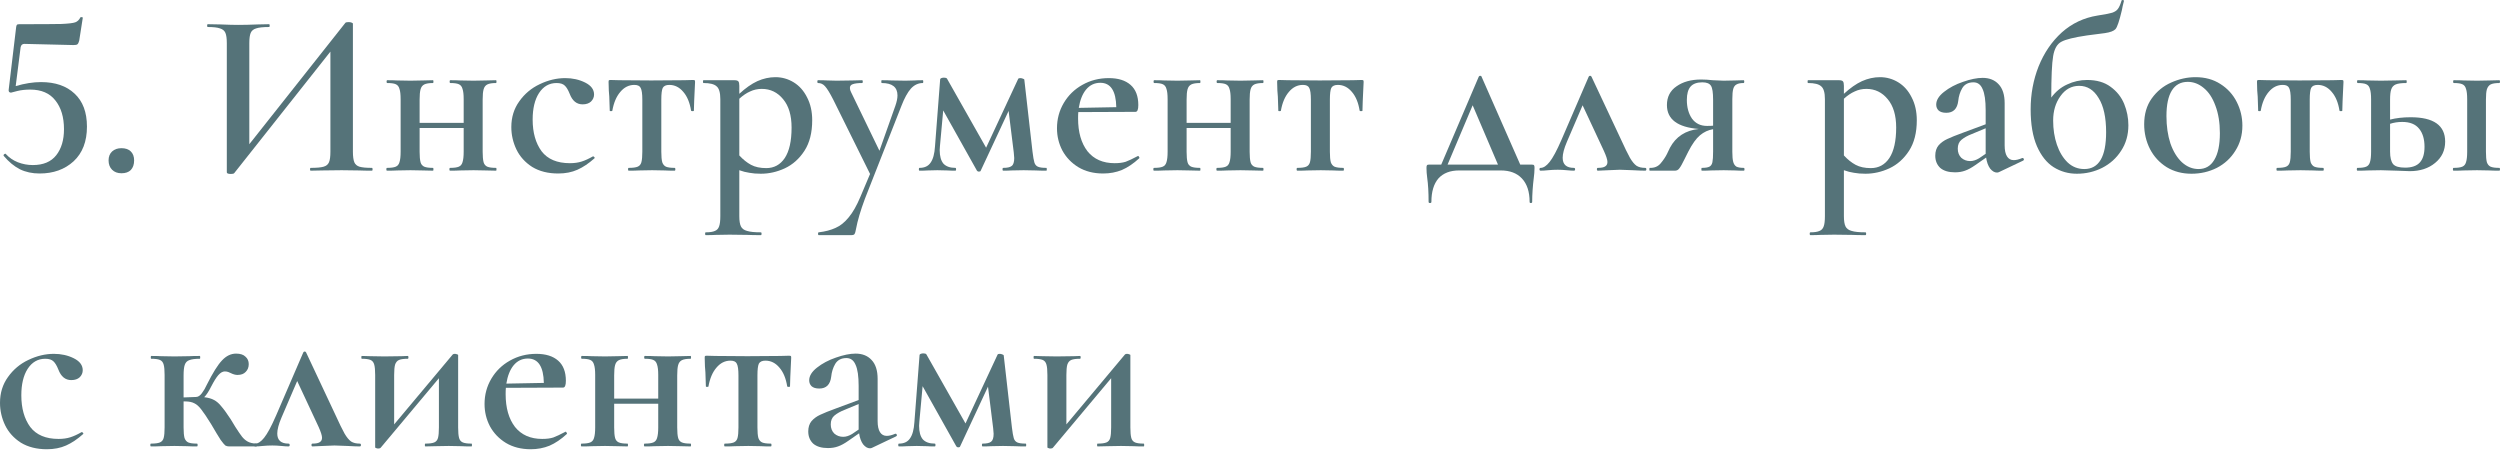 <?xml version="1.0" encoding="UTF-8"?> <svg xmlns="http://www.w3.org/2000/svg" width="1451" height="261" viewBox="0 0 1451 261" fill="none"> <path d="M23.806 47.645C32.058 47.645 38.542 49.867 43.258 54.311C48.065 58.755 50.468 65.148 50.468 73.491C50.468 82.107 47.883 88.818 42.714 93.624C37.545 98.34 30.97 100.698 22.989 100.698C18.727 100.698 14.918 99.882 11.563 98.249C8.207 96.526 5.079 93.942 2.177 90.495L2.04 90.223C2.04 89.861 2.222 89.589 2.585 89.407C2.947 89.135 3.219 89.135 3.401 89.407C5.305 91.493 7.618 93.08 10.338 94.168C13.15 95.257 16.052 95.801 19.044 95.801C25.121 95.801 29.655 93.896 32.648 90.087C35.64 86.278 37.137 81.245 37.137 74.988C37.137 68.005 35.459 62.428 32.104 58.256C28.839 54.084 23.987 51.998 17.548 51.998C14.737 51.998 12.243 52.27 10.066 52.815C7.89 53.359 6.666 53.676 6.394 53.767C5.94 53.767 5.577 53.631 5.305 53.359C5.033 52.996 4.942 52.588 5.033 52.134L9.386 15.678C9.477 15.043 9.613 14.635 9.794 14.453C9.976 14.181 10.429 14.045 11.155 14.045C23.488 14.045 31.65 14 35.64 13.909C39.721 13.728 42.397 13.411 43.666 12.957C44.936 12.504 45.934 11.551 46.659 10.1C46.75 9.919 47.022 9.874 47.475 9.964C47.929 9.964 48.11 10.146 48.019 10.508L45.979 23.568C45.707 24.656 45.344 25.381 44.891 25.744C44.528 26.016 43.757 26.152 42.578 26.152L14.147 25.472C12.968 25.472 12.243 26.107 11.971 27.377L9.114 49.958C14.374 48.416 19.271 47.645 23.806 47.645Z" fill="#557379"></path> <path d="M70.498 100.562C68.23 100.562 66.417 99.882 65.056 98.521C63.696 97.161 63.016 95.347 63.016 93.08C63.016 90.903 63.696 89.18 65.056 87.911C66.417 86.641 68.23 86.006 70.498 86.006C72.856 86.006 74.669 86.641 75.939 87.911C77.209 89.18 77.843 90.903 77.843 93.08C77.843 95.438 77.209 97.297 75.939 98.657C74.669 99.927 72.856 100.562 70.498 100.562Z" fill="#557379"></path> <path d="M215.845 97.433C216.117 97.433 216.253 97.705 216.253 98.249C216.253 98.793 216.117 99.066 215.845 99.066C212.761 99.066 210.313 99.02 208.499 98.929L198.297 98.793L186.87 98.929C185.238 99.02 183.061 99.066 180.34 99.066C180.068 99.066 179.932 98.793 179.932 98.249C179.932 97.705 180.068 97.433 180.34 97.433C183.787 97.433 186.281 97.206 187.822 96.753C189.364 96.299 190.407 95.438 190.951 94.168C191.495 92.899 191.767 90.858 191.767 88.047V29.961L135.994 100.426C135.722 100.789 135.087 100.97 134.09 100.97C132.457 100.97 131.641 100.653 131.641 100.018V25.064C131.641 22.343 131.369 20.348 130.825 19.078C130.281 17.809 129.238 16.947 127.696 16.494C126.245 15.95 123.887 15.678 120.622 15.678C120.35 15.678 120.214 15.406 120.214 14.861C120.214 14.317 120.35 14.045 120.622 14.045L127.968 14.181C132.321 14.363 135.722 14.453 138.17 14.453C141.435 14.453 145.244 14.363 149.597 14.181L156.127 14.045C156.399 14.045 156.535 14.317 156.535 14.861C156.535 15.406 156.399 15.678 156.127 15.678C152.681 15.678 150.187 15.95 148.645 16.494C147.103 16.947 146.06 17.809 145.516 19.078C144.972 20.348 144.7 22.343 144.7 25.064V83.694L200.473 13.229C200.745 12.957 201.38 12.821 202.378 12.821C203.013 12.821 203.557 12.912 204.01 13.093C204.554 13.274 204.826 13.501 204.826 13.773V88.047C204.826 90.767 205.098 92.808 205.642 94.168C206.187 95.438 207.184 96.299 208.635 96.753C210.177 97.206 212.58 97.433 215.845 97.433Z" fill="#557379"></path> <path d="M287.891 97.433C288.072 97.433 288.163 97.705 288.163 98.249C288.163 98.793 288.072 99.066 287.891 99.066C285.442 99.066 283.493 99.02 282.042 98.929L274.832 98.793L266.942 98.929C265.582 99.02 263.677 99.066 261.229 99.066C260.957 99.066 260.821 98.793 260.821 98.249C260.821 97.705 260.957 97.433 261.229 97.433C263.496 97.433 265.174 97.206 266.262 96.753C267.35 96.299 268.076 95.438 268.438 94.168C268.892 92.808 269.119 90.767 269.119 88.047V74.308H243.544V88.047C243.544 90.767 243.726 92.808 244.089 94.168C244.451 95.438 245.177 96.299 246.265 96.753C247.353 97.206 249.031 97.433 251.298 97.433C251.48 97.433 251.57 97.705 251.57 98.249C251.57 98.793 251.48 99.066 251.298 99.066C248.85 99.066 246.9 99.02 245.449 98.929L238.239 98.793L230.485 98.929C229.125 99.02 227.175 99.066 224.636 99.066C224.364 99.066 224.228 98.793 224.228 98.249C224.228 97.705 224.364 97.433 224.636 97.433C226.903 97.433 228.581 97.206 229.669 96.753C230.757 96.299 231.483 95.438 231.846 94.168C232.299 92.808 232.526 90.767 232.526 88.047V57.576C232.526 54.855 232.299 52.86 231.846 51.59C231.483 50.23 230.757 49.323 229.669 48.87C228.672 48.416 227.039 48.189 224.772 48.189C224.5 48.189 224.364 47.917 224.364 47.373C224.364 46.829 224.5 46.557 224.772 46.557C227.221 46.557 229.125 46.602 230.485 46.693L238.239 46.829L245.585 46.693C247.036 46.602 248.94 46.557 251.298 46.557C251.48 46.557 251.57 46.829 251.57 47.373C251.57 47.917 251.48 48.189 251.298 48.189C249.031 48.189 247.353 48.462 246.265 49.006C245.177 49.55 244.451 50.502 244.089 51.862C243.726 53.132 243.544 55.127 243.544 57.848V71.315H269.119V57.576C269.119 54.855 268.892 52.86 268.438 51.59C268.076 50.23 267.35 49.323 266.262 48.87C265.264 48.416 263.632 48.189 261.365 48.189C261.093 48.189 260.957 47.917 260.957 47.373C260.957 46.829 261.093 46.557 261.365 46.557C263.813 46.557 265.718 46.602 267.078 46.693L274.832 46.829L282.178 46.693C283.629 46.602 285.533 46.557 287.891 46.557C288.072 46.557 288.163 46.829 288.163 47.373C288.163 47.917 288.072 48.189 287.891 48.189C285.624 48.189 283.946 48.462 282.858 49.006C281.769 49.55 281.044 50.502 280.681 51.862C280.318 53.132 280.137 55.127 280.137 57.848V88.047C280.137 90.767 280.318 92.808 280.681 94.168C281.044 95.438 281.769 96.299 282.858 96.753C283.946 97.206 285.624 97.433 287.891 97.433Z" fill="#557379"></path> <path d="M323.98 100.698C318.085 100.698 313.052 99.428 308.88 96.889C304.799 94.259 301.761 90.903 299.766 86.823C297.771 82.651 296.773 78.298 296.773 73.763C296.773 68.05 298.315 63.062 301.399 58.8C304.482 54.447 308.427 51.137 313.233 48.87C318.13 46.512 323.073 45.333 328.061 45.333C332.323 45.333 336.177 46.194 339.624 47.917C343.07 49.64 344.793 51.953 344.793 54.855C344.793 56.397 344.203 57.757 343.024 58.936C341.845 60.024 340.213 60.568 338.127 60.568C334.681 60.568 332.187 58.528 330.645 54.447C329.739 52.18 328.786 50.593 327.789 49.686C326.791 48.688 325.204 48.189 323.028 48.189C318.765 48.189 315.365 50.139 312.825 54.039C310.377 57.848 309.152 62.972 309.152 69.41C309.152 76.938 310.875 83.059 314.322 87.775C317.858 92.4 323.345 94.712 330.781 94.712C333.321 94.712 335.588 94.395 337.583 93.76C339.578 93.125 341.755 92.128 344.113 90.767H344.249C344.521 90.767 344.747 90.903 344.929 91.176C345.201 91.448 345.246 91.674 345.065 91.856C341.709 94.849 338.399 97.07 335.135 98.521C331.87 99.972 328.152 100.698 323.98 100.698Z" fill="#557379"></path> <path d="M364.915 99.066C364.643 99.066 364.507 98.793 364.507 98.249C364.507 97.705 364.643 97.433 364.915 97.433C367.273 97.433 368.996 97.206 370.084 96.753C371.172 96.299 371.898 95.438 372.261 94.168C372.623 92.808 372.805 90.767 372.805 88.047V57.848C372.805 54.492 372.487 52.225 371.853 51.046C371.308 49.867 370.084 49.278 368.18 49.278C365.006 49.278 362.285 50.638 360.018 53.359C357.751 55.989 356.209 59.616 355.393 64.241C355.393 64.423 355.121 64.513 354.576 64.513C354.123 64.513 353.896 64.423 353.896 64.241L353.624 56.079C353.534 55.082 353.443 53.903 353.352 52.542C353.262 51.091 353.216 49.459 353.216 47.645C353.216 47.101 353.262 46.784 353.352 46.693C353.443 46.512 353.76 46.421 354.304 46.421C356.209 46.421 357.932 46.466 359.474 46.557L377.974 46.693L397.019 46.557C398.56 46.466 400.283 46.421 402.188 46.421C402.823 46.421 403.185 46.512 403.276 46.693C403.367 46.784 403.412 47.101 403.412 47.645C402.959 56.714 402.732 62.246 402.732 64.241C402.732 64.423 402.46 64.513 401.916 64.513C401.462 64.513 401.19 64.423 401.1 64.241C400.374 59.616 398.878 55.989 396.61 53.359C394.343 50.638 391.623 49.278 388.449 49.278C386.544 49.278 385.274 49.867 384.64 51.046C384.095 52.225 383.823 54.492 383.823 57.848V88.047C383.823 90.767 384.005 92.808 384.368 94.168C384.821 95.438 385.547 96.299 386.544 96.753C387.632 97.206 389.31 97.433 391.577 97.433C391.849 97.433 391.985 97.705 391.985 98.249C391.985 98.793 391.849 99.066 391.577 99.066C389.129 99.066 387.224 99.02 385.864 98.929L378.518 98.793L370.764 98.929C369.404 99.02 367.454 99.066 364.915 99.066Z" fill="#557379"></path> <path d="M441.611 100.834C439.071 100.834 436.849 100.653 434.945 100.29C433.041 100.018 431.091 99.519 429.096 98.793V125.456C429.096 128.176 429.413 130.172 430.048 131.441C430.683 132.711 431.862 133.572 433.585 134.026C435.308 134.57 437.983 134.842 441.611 134.842C441.883 134.842 442.019 135.114 442.019 135.658C442.019 136.202 441.883 136.474 441.611 136.474C438.346 136.474 435.807 136.429 433.993 136.338L423.382 136.202L415.356 136.338C413.996 136.429 412.092 136.474 409.643 136.474C409.371 136.474 409.235 136.202 409.235 135.658C409.235 135.114 409.371 134.842 409.643 134.842C412.001 134.842 413.769 134.57 414.948 134.026C416.127 133.572 416.943 132.665 417.397 131.305C417.85 130.035 418.077 128.086 418.077 125.456V57.576C418.077 53.767 417.351 51.273 415.9 50.094C414.54 48.824 412.001 48.189 408.283 48.189C408.101 48.189 408.011 47.917 408.011 47.373C408.011 46.829 408.101 46.557 408.283 46.557H426.239C427.418 46.557 428.189 46.784 428.551 47.237C428.914 47.691 429.096 48.552 429.096 49.822V54.447C432.723 51.091 436.215 48.643 439.57 47.101C443.016 45.559 446.508 44.789 450.045 44.789C453.853 44.789 457.39 45.786 460.655 47.781C463.92 49.776 466.504 52.678 468.409 56.487C470.404 60.296 471.402 64.74 471.402 69.819C471.402 76.983 469.905 82.878 466.913 87.503C463.92 92.128 460.111 95.529 455.486 97.705C450.951 99.791 446.326 100.834 441.611 100.834ZM442.155 51.59C439.706 51.59 437.439 52.089 435.353 53.087C433.267 53.993 431.181 55.399 429.096 57.304V90.223C431.272 92.581 433.539 94.395 435.897 95.665C438.255 96.934 441.202 97.569 444.739 97.569C449.274 97.569 452.856 95.619 455.486 91.72C458.116 87.73 459.431 81.835 459.431 74.035C459.431 66.962 457.798 61.475 454.534 57.576C451.269 53.585 447.143 51.59 442.155 51.59Z" fill="#557379"></path> <path d="M535.59 46.557C535.771 46.557 535.862 46.829 535.862 47.373C535.862 47.917 535.771 48.189 535.59 48.189C532.96 48.189 530.647 49.278 528.652 51.454C526.748 53.631 524.934 56.941 523.211 61.385L501.99 115.389C499.45 122.191 497.727 128.04 496.821 132.937C496.548 134.479 496.276 135.431 496.004 135.794C495.732 136.248 495.097 136.474 494.1 136.474H475.191C474.919 136.474 474.783 136.202 474.783 135.658C474.783 135.114 474.919 134.842 475.191 134.842C479 134.389 482.265 133.527 484.986 132.257C487.706 131.078 490.246 129.038 492.604 126.136C494.961 123.325 497.229 119.334 499.405 114.165L504.982 100.97L483.625 57.848C481.63 53.948 480.043 51.364 478.864 50.094C477.776 48.824 476.416 48.189 474.783 48.189C474.511 48.189 474.375 47.917 474.375 47.373C474.375 46.829 474.511 46.557 474.783 46.557C477.141 46.557 478.955 46.602 480.225 46.693L485.53 46.829L494.78 46.693C496.14 46.602 497.999 46.557 500.357 46.557C500.629 46.557 500.765 46.829 500.765 47.373C500.765 47.917 500.629 48.189 500.357 48.189C497.909 48.189 496.095 48.416 494.916 48.87C493.828 49.232 493.284 49.958 493.284 51.046C493.284 51.862 493.51 52.678 493.964 53.495L510.424 87.503L519.674 61.385C520.49 59.027 520.898 57.032 520.898 55.399C520.898 50.593 517.86 48.189 511.784 48.189C511.603 48.189 511.512 47.917 511.512 47.373C511.512 46.829 511.603 46.557 511.784 46.557C514.233 46.557 516.092 46.602 517.361 46.693L525.523 46.829L530.829 46.693C531.826 46.602 533.413 46.557 535.59 46.557Z" fill="#557379"></path> <path d="M607.294 97.433C607.475 97.433 607.566 97.705 607.566 98.249C607.566 98.793 607.475 99.066 607.294 99.066C604.664 99.066 602.623 99.02 601.172 98.929L594.098 98.793L587.025 98.929C585.936 99.02 584.349 99.066 582.264 99.066C581.992 99.066 581.856 98.793 581.856 98.249C581.856 97.705 581.992 97.433 582.264 97.433C584.622 97.433 586.254 97.07 587.161 96.345C588.158 95.619 588.657 94.078 588.657 91.72C588.657 91.176 588.566 90.087 588.385 88.455L585.392 64.377L569.205 99.066C569.114 99.428 568.751 99.61 568.116 99.61C567.663 99.61 567.3 99.428 567.028 99.066L547.439 64.105L545.535 84.918L545.399 87.095C545.399 90.632 546.124 93.261 547.575 94.984C549.117 96.617 551.43 97.433 554.513 97.433C554.785 97.433 554.921 97.705 554.921 98.249C554.921 98.793 554.785 99.066 554.513 99.066C552.518 99.066 550.976 99.02 549.888 98.929L544.039 98.793L538.325 98.929C537.237 99.02 535.695 99.066 533.7 99.066C533.428 99.066 533.292 98.793 533.292 98.249C533.292 97.705 533.428 97.433 533.7 97.433C536.602 97.433 538.733 96.436 540.094 94.44C541.545 92.445 542.406 89.271 542.678 84.918L545.671 46.013C545.671 45.741 545.898 45.514 546.351 45.333C546.805 45.151 547.303 45.061 547.848 45.061C548.754 45.061 549.344 45.242 549.616 45.605L572.333 85.734L590.97 45.741C591.151 45.469 591.559 45.333 592.194 45.333C592.647 45.333 593.101 45.423 593.554 45.605C594.098 45.786 594.416 45.968 594.507 46.149L599.268 88.047C599.63 91.04 599.993 93.125 600.356 94.304C600.719 95.483 601.399 96.299 602.396 96.753C603.394 97.206 605.026 97.433 607.294 97.433Z" fill="#557379"></path> <path d="M660.541 90.495C660.722 90.495 660.903 90.677 661.085 91.04C661.357 91.402 661.402 91.674 661.221 91.856C657.865 94.939 654.51 97.206 651.154 98.657C647.799 100.018 644.171 100.698 640.272 100.698C634.74 100.698 629.933 99.474 625.852 97.025C621.862 94.576 618.779 91.357 616.602 87.367C614.516 83.376 613.473 79.069 613.473 74.444C613.473 69.093 614.788 64.196 617.418 59.752C620.048 55.308 623.631 51.817 628.165 49.278C632.79 46.648 637.914 45.333 643.537 45.333C648.978 45.333 653.195 46.648 656.188 49.278C659.18 51.908 660.677 55.807 660.677 60.977C660.677 63.606 660.133 64.921 659.044 64.921L625.852 65.057C625.762 65.874 625.716 67.098 625.716 68.73C625.716 76.711 627.53 83.059 631.158 87.775C634.876 92.4 640.136 94.712 646.937 94.712C649.477 94.712 651.608 94.44 653.331 93.896C655.054 93.261 657.367 92.173 660.269 90.632L660.541 90.495ZM638.639 48.053C635.284 48.053 632.518 49.368 630.341 51.998C628.256 54.538 626.85 58.074 626.124 62.609L647.89 62.201C647.708 52.769 644.625 48.053 638.639 48.053Z" fill="#557379"></path> <path d="M733.051 97.433C733.232 97.433 733.323 97.705 733.323 98.249C733.323 98.793 733.232 99.066 733.051 99.066C730.603 99.066 728.653 99.02 727.202 98.929L719.992 98.793L712.102 98.929C710.742 99.02 708.837 99.066 706.389 99.066C706.117 99.066 705.981 98.793 705.981 98.249C705.981 97.705 706.117 97.433 706.389 97.433C708.656 97.433 710.334 97.206 711.422 96.753C712.51 96.299 713.236 95.438 713.598 94.168C714.052 92.808 714.279 90.767 714.279 88.047V74.308H688.705V88.047C688.705 90.767 688.886 92.808 689.249 94.168C689.611 95.438 690.337 96.299 691.425 96.753C692.513 97.206 694.191 97.433 696.458 97.433C696.64 97.433 696.73 97.705 696.73 98.249C696.73 98.793 696.64 99.066 696.458 99.066C694.01 99.066 692.06 99.02 690.609 98.929L683.399 98.793L675.645 98.929C674.285 99.02 672.335 99.066 669.796 99.066C669.524 99.066 669.388 98.793 669.388 98.249C669.388 97.705 669.524 97.433 669.796 97.433C672.063 97.433 673.741 97.206 674.829 96.753C675.918 96.299 676.643 95.438 677.006 94.168C677.459 92.808 677.686 90.767 677.686 88.047V57.576C677.686 54.855 677.459 52.86 677.006 51.59C676.643 50.23 675.918 49.323 674.829 48.87C673.832 48.416 672.199 48.189 669.932 48.189C669.66 48.189 669.524 47.917 669.524 47.373C669.524 46.829 669.66 46.557 669.932 46.557C672.381 46.557 674.285 46.602 675.645 46.693L683.399 46.829L690.745 46.693C692.196 46.602 694.101 46.557 696.458 46.557C696.64 46.557 696.73 46.829 696.73 47.373C696.73 47.917 696.64 48.189 696.458 48.189C694.191 48.189 692.513 48.462 691.425 49.006C690.337 49.55 689.611 50.502 689.249 51.862C688.886 53.132 688.705 55.127 688.705 57.848V71.315H714.279V57.576C714.279 54.855 714.052 52.86 713.598 51.59C713.236 50.23 712.51 49.323 711.422 48.87C710.424 48.416 708.792 48.189 706.525 48.189C706.253 48.189 706.117 47.917 706.117 47.373C706.117 46.829 706.253 46.557 706.525 46.557C708.973 46.557 710.878 46.602 712.238 46.693L719.992 46.829L727.338 46.693C728.789 46.602 730.693 46.557 733.051 46.557C733.232 46.557 733.323 46.829 733.323 47.373C733.323 47.917 733.232 48.189 733.051 48.189C730.784 48.189 729.106 48.462 728.018 49.006C726.93 49.55 726.204 50.502 725.841 51.862C725.479 53.132 725.297 55.127 725.297 57.848V88.047C725.297 90.767 725.479 92.808 725.841 94.168C726.204 95.438 726.93 96.299 728.018 96.753C729.106 97.206 730.784 97.433 733.051 97.433Z" fill="#557379"></path> <path d="M752.952 99.066C752.68 99.066 752.544 98.793 752.544 98.249C752.544 97.705 752.68 97.433 752.952 97.433C755.31 97.433 757.033 97.206 758.121 96.753C759.21 96.299 759.935 95.438 760.298 94.168C760.661 92.808 760.842 90.767 760.842 88.047V57.848C760.842 54.492 760.525 52.225 759.89 51.046C759.346 49.867 758.121 49.278 756.217 49.278C753.043 49.278 750.322 50.638 748.055 53.359C745.788 55.989 744.246 59.616 743.43 64.241C743.43 64.423 743.158 64.513 742.614 64.513C742.16 64.513 741.934 64.423 741.934 64.241L741.662 56.079C741.571 55.082 741.48 53.903 741.389 52.542C741.299 51.091 741.253 49.459 741.253 47.645C741.253 47.101 741.299 46.784 741.389 46.693C741.48 46.512 741.798 46.421 742.342 46.421C744.246 46.421 745.969 46.466 747.511 46.557L766.011 46.693L785.056 46.557C786.597 46.466 788.321 46.421 790.225 46.421C790.86 46.421 791.223 46.512 791.313 46.693C791.404 46.784 791.449 47.101 791.449 47.645C790.996 56.714 790.769 62.246 790.769 64.241C790.769 64.423 790.497 64.513 789.953 64.513C789.5 64.513 789.227 64.423 789.137 64.241C788.411 59.616 786.915 55.989 784.648 53.359C782.38 50.638 779.66 49.278 776.486 49.278C774.581 49.278 773.312 49.867 772.677 51.046C772.133 52.225 771.861 54.492 771.861 57.848V88.047C771.861 90.767 772.042 92.808 772.405 94.168C772.858 95.438 773.584 96.299 774.581 96.753C775.67 97.206 777.347 97.433 779.615 97.433C779.887 97.433 780.023 97.705 780.023 98.249C780.023 98.793 779.887 99.066 779.615 99.066C777.166 99.066 775.261 99.02 773.901 98.929L766.555 98.793L758.802 98.929C757.441 99.02 755.491 99.066 752.952 99.066Z" fill="#557379"></path> <path d="M889.009 95.529C889.734 95.529 890.188 95.665 890.369 95.937C890.551 96.209 890.641 96.708 890.641 97.433C890.641 98.521 890.596 99.519 890.505 100.426C890.415 101.423 890.324 102.285 890.233 103.01C889.598 108.089 889.281 112.805 889.281 117.158C889.281 117.611 889.009 117.838 888.465 117.838C888.011 117.838 887.785 117.611 887.785 117.158C887.785 111.263 886.288 106.729 883.296 103.555C880.394 100.471 876.313 98.929 871.053 98.929H846.839C841.67 98.929 837.679 100.471 834.868 103.555C832.147 106.729 830.787 111.263 830.787 117.158C830.787 117.611 830.515 117.838 829.971 117.838C829.427 117.838 829.155 117.611 829.155 117.158C829.155 111.626 828.883 106.955 828.339 103.146C828.066 101.151 827.93 99.247 827.93 97.433C827.93 96.617 828.021 96.118 828.202 95.937C828.384 95.665 828.792 95.529 829.427 95.529H836.5L858.266 44.517C858.447 44.154 858.719 43.972 859.082 43.972C859.535 43.972 859.807 44.154 859.898 44.517L882.343 95.529H889.009ZM840.173 95.529H869.42L854.729 61.112L840.173 95.529Z" fill="#557379"></path> <path d="M954.861 97.433C955.315 97.433 955.541 97.705 955.541 98.249C955.541 98.793 955.315 99.066 954.861 99.066C953.32 99.066 950.916 98.975 947.652 98.793C944.205 98.612 941.711 98.521 940.17 98.521C938.809 98.521 936.588 98.612 933.504 98.793C930.602 98.975 928.562 99.066 927.383 99.066C927.02 99.066 926.839 98.793 926.839 98.249C926.839 97.705 927.02 97.433 927.383 97.433C929.378 97.433 930.784 97.161 931.6 96.617C932.507 96.073 932.96 95.211 932.96 94.032C932.96 92.763 932.28 90.632 930.92 87.639L918.541 61.112L909.426 82.334C907.794 86.142 906.978 89.226 906.978 91.584C906.978 95.483 909.154 97.433 913.507 97.433C913.961 97.433 914.188 97.705 914.188 98.249C914.188 98.793 913.961 99.066 913.507 99.066C912.51 99.066 911.104 98.975 909.29 98.793C907.477 98.612 905.754 98.521 904.121 98.521C902.217 98.521 900.358 98.612 898.544 98.793C896.911 98.975 895.46 99.066 894.191 99.066C893.737 99.066 893.511 98.793 893.511 98.249C893.511 97.705 893.737 97.433 894.191 97.433C895.823 97.433 897.546 96.299 899.36 94.032C901.264 91.674 903.577 87.367 906.298 81.109L922.077 44.517C922.259 44.154 922.531 43.972 922.894 43.972C923.256 43.972 923.528 44.154 923.71 44.517L940.578 80.429C942.936 85.598 944.749 89.317 946.019 91.584C947.289 93.76 948.558 95.302 949.828 96.209C951.098 97.025 952.775 97.433 954.861 97.433Z" fill="#557379"></path> <path d="M1012.1 97.433C1012.38 97.433 1012.51 97.705 1012.51 98.249C1012.51 98.793 1012.38 99.066 1012.1 99.066C1010.02 99.066 1008.38 99.02 1007.21 98.929L1000.4 98.793L992.923 98.929C991.744 99.02 990.021 99.066 987.753 99.066C987.572 99.066 987.481 98.793 987.481 98.249C987.481 97.705 987.572 97.433 987.753 97.433C989.749 97.433 991.2 97.206 992.106 96.753C993.013 96.299 993.603 95.438 993.875 94.168C994.147 92.899 994.283 90.858 994.283 88.047V74.988C991.472 75.441 988.932 76.62 986.665 78.525C984.398 80.429 982.131 83.603 979.863 88.047L977.687 92.4C976.417 95.03 975.42 96.798 974.694 97.705C974.059 98.612 973.198 99.066 972.11 99.066H957.554C957.373 99.066 957.282 98.793 957.282 98.249C957.282 97.705 957.373 97.433 957.554 97.433C960.184 97.524 962.27 96.662 963.812 94.849C965.353 93.035 966.578 91.221 967.485 89.407C968.391 87.503 968.981 86.278 969.253 85.734C972.699 79.296 978.276 75.668 985.985 74.852C973.651 73.854 967.485 69.229 967.485 60.977C967.485 56.261 969.344 52.633 973.062 50.094C976.78 47.464 981.541 46.149 987.345 46.149C989.522 46.149 991.744 46.285 994.011 46.557C996.913 46.738 999.044 46.829 1000.4 46.829L1007.07 46.693C1008.25 46.602 1009.88 46.557 1011.97 46.557C1012.24 46.557 1012.38 46.829 1012.38 47.373C1012.38 47.917 1012.24 48.189 1011.97 48.189C1010.15 48.189 1008.79 48.462 1007.89 49.006C1006.98 49.459 1006.34 50.321 1005.98 51.59C1005.62 52.86 1005.44 54.855 1005.44 57.576V88.047C1005.44 90.767 1005.62 92.763 1005.98 94.032C1006.34 95.302 1006.98 96.209 1007.89 96.753C1008.88 97.206 1010.29 97.433 1012.1 97.433ZM979.047 57.984C979.047 62.337 980.045 65.964 982.04 68.866C984.126 71.678 987.028 73.083 990.746 73.083C992.288 73.083 993.467 73.038 994.283 72.947V57.848C994.283 53.767 993.875 51.091 993.059 49.822C992.242 48.462 990.565 47.781 988.025 47.781C984.942 47.781 982.675 48.597 981.224 50.23C979.773 51.862 979.047 54.447 979.047 57.984Z" fill="#557379"></path> <path d="M1082.72 100.834C1080.18 100.834 1077.95 100.653 1076.05 100.29C1074.15 100.018 1072.2 99.519 1070.2 98.793V125.456C1070.2 128.176 1070.52 130.172 1071.15 131.441C1071.79 132.711 1072.97 133.572 1074.69 134.026C1076.41 134.57 1079.09 134.842 1082.72 134.842C1082.99 134.842 1083.12 135.114 1083.12 135.658C1083.12 136.202 1082.99 136.474 1082.72 136.474C1079.45 136.474 1076.91 136.429 1075.1 136.338L1064.49 136.202L1056.46 136.338C1055.1 136.429 1053.2 136.474 1050.75 136.474C1050.48 136.474 1050.34 136.202 1050.34 135.658C1050.34 135.114 1050.48 134.842 1050.75 134.842C1053.11 134.842 1054.87 134.57 1056.05 134.026C1057.23 133.572 1058.05 132.665 1058.5 131.305C1058.96 130.035 1059.18 128.086 1059.18 125.456V57.576C1059.18 53.767 1058.46 51.273 1057.01 50.094C1055.65 48.824 1053.11 48.189 1049.39 48.189C1049.21 48.189 1049.12 47.917 1049.12 47.373C1049.12 46.829 1049.21 46.557 1049.39 46.557H1067.34C1068.52 46.557 1069.29 46.784 1069.66 47.237C1070.02 47.691 1070.2 48.552 1070.2 49.822V54.447C1073.83 51.091 1077.32 48.643 1080.68 47.101C1084.12 45.559 1087.61 44.789 1091.15 44.789C1094.96 44.789 1098.5 45.786 1101.76 47.781C1105.02 49.776 1107.61 52.678 1109.51 56.487C1111.51 60.296 1112.51 64.74 1112.51 69.819C1112.51 76.983 1111.01 82.878 1108.02 87.503C1105.02 92.128 1101.22 95.529 1096.59 97.705C1092.06 99.791 1087.43 100.834 1082.72 100.834ZM1083.26 51.59C1080.81 51.59 1078.54 52.089 1076.46 53.087C1074.37 53.993 1072.29 55.399 1070.2 57.304V90.223C1072.38 92.581 1074.64 94.395 1077 95.665C1079.36 96.934 1082.31 97.569 1085.84 97.569C1090.38 97.569 1093.96 95.619 1096.59 91.72C1099.22 87.73 1100.54 81.835 1100.54 74.035C1100.54 66.962 1098.9 61.475 1095.64 57.576C1092.37 53.585 1088.25 51.59 1083.26 51.59Z" fill="#557379"></path> <path d="M1173.97 91.72C1174.34 91.72 1174.56 91.947 1174.65 92.4C1174.74 92.763 1174.61 93.035 1174.25 93.216L1160.23 99.882C1159.87 100.063 1159.46 100.154 1159.01 100.154C1157.65 100.154 1156.34 99.383 1155.07 97.841C1153.89 96.209 1153.12 94.078 1152.75 91.448L1146.5 95.801C1144.32 97.342 1142.32 98.431 1140.51 99.066C1138.79 99.7 1136.84 100.018 1134.66 100.018C1130.94 100.018 1128.09 99.156 1126.09 97.433C1124.19 95.619 1123.23 93.261 1123.23 90.359C1123.23 87.911 1123.87 85.916 1125.14 84.374C1126.5 82.832 1128.18 81.608 1130.17 80.701C1132.26 79.704 1135.3 78.479 1139.29 77.028L1152.48 72.131V63.969C1152.48 58.346 1151.89 54.266 1150.71 51.726C1149.62 49.096 1147.86 47.781 1145.41 47.781C1142.41 47.781 1140.24 48.915 1138.88 51.182C1137.61 53.359 1136.84 55.807 1136.57 58.528C1136.02 63.153 1133.71 65.466 1129.63 65.466C1127.63 65.466 1126.14 65.012 1125.14 64.105C1124.23 63.198 1123.78 62.065 1123.78 60.704C1123.78 58.165 1125.27 55.717 1128.27 53.359C1131.35 50.91 1135.02 48.96 1139.29 47.509C1143.64 45.968 1147.45 45.197 1150.71 45.197C1154.61 45.197 1157.7 46.421 1159.96 48.87C1162.32 51.318 1163.5 54.991 1163.5 59.888V84.374C1163.5 87.185 1163.95 89.317 1164.86 90.767C1165.77 92.219 1167.08 92.944 1168.8 92.944C1170.17 92.944 1171.8 92.536 1173.7 91.72H1173.97ZM1152.48 89.271V74.444L1144.32 77.844C1141.96 78.751 1140.01 79.84 1138.47 81.109C1137.02 82.288 1136.29 84.011 1136.29 86.278C1136.29 88.455 1136.97 90.223 1138.33 91.584C1139.78 92.853 1141.51 93.488 1143.5 93.488C1145.14 93.488 1146.86 92.944 1148.67 91.856L1152.48 89.271Z" fill="#557379"></path> <path d="M1211.37 46.421C1216.9 46.421 1221.44 47.736 1224.98 50.366C1228.6 52.996 1231.23 56.306 1232.87 60.296C1234.5 64.287 1235.31 68.413 1235.31 72.675C1235.31 78.298 1233.91 83.24 1231.1 87.503C1228.38 91.765 1224.7 95.075 1220.08 97.433C1215.54 99.7 1210.65 100.834 1205.39 100.834C1200.49 100.834 1196 99.564 1191.92 97.025C1187.93 94.486 1184.71 90.45 1182.26 84.918C1179.81 79.296 1178.59 72.131 1178.59 63.425C1178.59 54.628 1180.13 46.33 1183.21 38.531C1186.39 30.641 1190.88 24.066 1196.68 18.806C1202.58 13.546 1209.51 10.282 1217.49 9.012C1221.57 8.377 1224.39 7.833 1225.93 7.38C1227.47 6.836 1228.56 6.11 1229.19 5.203C1229.92 4.296 1230.64 2.664 1231.37 0.306C1231.46 0.034 1231.73 -0.057 1232.19 0.034C1232.64 0.125 1232.82 0.306 1232.73 0.578C1232.19 2.664 1231.78 4.478 1231.51 6.019C1230.05 12.186 1228.83 15.814 1227.83 16.902C1226.83 17.99 1224.79 18.761 1221.71 19.215C1218.63 19.577 1216.18 19.895 1214.36 20.167L1211.24 20.575C1203.8 21.663 1198.86 22.887 1196.41 24.248C1193.96 25.517 1192.37 28.283 1191.65 32.546C1190.92 36.717 1190.56 44.743 1190.56 56.623C1193.1 53.177 1196.18 50.638 1199.81 49.006C1203.44 47.282 1207.29 46.421 1211.37 46.421ZM1209.74 98.113C1218.17 98.113 1222.39 90.994 1222.39 76.756C1222.39 68.141 1220.94 61.521 1218.04 56.895C1215.23 52.18 1211.46 49.822 1206.75 49.822C1202.3 49.822 1198.68 51.817 1195.86 55.807C1193.05 59.707 1191.65 64.423 1191.65 69.955C1191.65 75.033 1192.37 79.704 1193.82 83.966C1195.28 88.228 1197.36 91.674 1200.08 94.304C1202.8 96.844 1206.02 98.113 1209.74 98.113Z" fill="#557379"></path> <path d="M1271.96 100.834C1266.52 100.834 1261.71 99.564 1257.54 97.025C1253.37 94.395 1250.15 90.903 1247.88 86.55C1245.62 82.107 1244.48 77.3 1244.48 72.131C1244.48 66.236 1245.93 61.248 1248.84 57.167C1251.83 52.996 1255.59 49.913 1260.13 47.917C1264.75 45.831 1269.47 44.789 1274.27 44.789C1279.81 44.789 1284.61 46.104 1288.69 48.733C1292.86 51.364 1296.04 54.855 1298.22 59.208C1300.39 63.47 1301.48 68.05 1301.48 72.947C1301.48 78.389 1300.12 83.24 1297.4 87.503C1294.77 91.765 1291.19 95.075 1286.65 97.433C1282.12 99.7 1277.22 100.834 1271.96 100.834ZM1276.04 98.113C1280.03 98.113 1283.07 96.345 1285.16 92.808C1287.33 89.271 1288.42 84.102 1288.42 77.3C1288.42 71.224 1287.56 65.919 1285.84 61.385C1284.2 56.85 1281.94 53.404 1279.03 51.046C1276.22 48.688 1273.14 47.509 1269.78 47.509C1265.7 47.509 1262.62 49.187 1260.53 52.542C1258.45 55.898 1257.41 60.84 1257.41 67.37C1257.41 73.265 1258.18 78.57 1259.72 83.286C1261.35 87.911 1263.57 91.538 1266.38 94.168C1269.29 96.798 1272.5 98.113 1276.04 98.113Z" fill="#557379"></path> <path d="M1321.66 99.066C1321.39 99.066 1321.25 98.793 1321.25 98.249C1321.25 97.705 1321.39 97.433 1321.66 97.433C1324.02 97.433 1325.74 97.206 1326.83 96.753C1327.91 96.299 1328.64 95.438 1329 94.168C1329.37 92.808 1329.55 90.767 1329.55 88.047V57.848C1329.55 54.492 1329.23 52.225 1328.59 51.046C1328.05 49.867 1326.83 49.278 1324.92 49.278C1321.75 49.278 1319.03 50.638 1316.76 53.359C1314.49 55.989 1312.95 59.616 1312.13 64.241C1312.13 64.423 1311.86 64.513 1311.32 64.513C1310.87 64.513 1310.64 64.423 1310.64 64.241L1310.37 56.079C1310.28 55.082 1310.19 53.903 1310.09 52.542C1310 51.091 1309.96 49.459 1309.96 47.645C1309.96 47.101 1310 46.784 1310.09 46.693C1310.19 46.512 1310.5 46.421 1311.05 46.421C1312.95 46.421 1314.67 46.466 1316.22 46.557L1334.72 46.693L1353.76 46.557C1355.3 46.466 1357.03 46.421 1358.93 46.421C1359.56 46.421 1359.93 46.512 1360.02 46.693C1360.11 46.784 1360.15 47.101 1360.15 47.645C1359.7 56.714 1359.47 62.246 1359.47 64.241C1359.47 64.423 1359.2 64.513 1358.66 64.513C1358.2 64.513 1357.93 64.423 1357.84 64.241C1357.12 59.616 1355.62 55.989 1353.35 53.359C1351.09 50.638 1348.36 49.278 1345.19 49.278C1343.29 49.278 1342.02 49.867 1341.38 51.046C1340.84 52.225 1340.57 54.492 1340.57 57.848V88.047C1340.57 90.767 1340.75 92.808 1341.11 94.168C1341.56 95.438 1342.29 96.299 1343.29 96.753C1344.37 97.206 1346.05 97.433 1348.32 97.433C1348.59 97.433 1348.73 97.705 1348.73 98.249C1348.73 98.793 1348.59 99.066 1348.32 99.066C1345.87 99.066 1343.97 99.02 1342.61 98.929L1335.26 98.793L1327.51 98.929C1326.15 99.02 1324.2 99.066 1321.66 99.066Z" fill="#557379"></path> <path d="M1399.17 68.05C1412.5 68.05 1419.17 72.766 1419.17 82.198C1419.17 87.276 1417.22 91.402 1413.32 94.576C1409.51 97.751 1404.61 99.338 1398.62 99.338C1397.45 99.338 1394.95 99.247 1391.14 99.066C1386.79 98.884 1383.71 98.793 1381.89 98.793L1374.14 98.929C1372.78 99.02 1370.83 99.066 1368.29 99.066C1368.02 99.066 1367.88 98.793 1367.88 98.249C1367.88 97.705 1368.02 97.433 1368.29 97.433C1370.56 97.433 1372.23 97.206 1373.32 96.753C1374.41 96.299 1375.14 95.438 1375.5 94.168C1375.95 92.808 1376.18 90.767 1376.18 88.047V57.576C1376.18 54.855 1375.95 52.86 1375.5 51.59C1375.14 50.23 1374.41 49.323 1373.32 48.87C1372.33 48.416 1370.69 48.189 1368.43 48.189C1368.15 48.189 1368.02 47.917 1368.02 47.373C1368.02 46.829 1368.15 46.557 1368.43 46.557C1370.87 46.557 1372.78 46.602 1374.14 46.693L1381.89 46.829L1390.19 46.693C1391.73 46.602 1393.86 46.557 1396.58 46.557C1396.77 46.557 1396.86 46.829 1396.86 47.373C1396.86 47.917 1396.77 48.189 1396.58 48.189C1393.77 48.189 1391.73 48.462 1390.46 49.006C1389.19 49.55 1388.33 50.502 1387.88 51.862C1387.42 53.132 1387.2 55.127 1387.2 57.848V69.41C1390.73 68.504 1394.73 68.05 1399.17 68.05ZM1450.59 97.433C1450.86 97.433 1451 97.705 1451 98.249C1451 98.793 1450.86 99.066 1450.59 99.066C1448.14 99.066 1446.24 99.02 1444.88 98.929L1437.67 98.793L1429.91 98.929C1428.55 99.02 1426.6 99.066 1424.06 99.066C1423.79 99.066 1423.65 98.793 1423.65 98.249C1423.65 97.705 1423.79 97.433 1424.06 97.433C1426.33 97.433 1428.01 97.206 1429.1 96.753C1430.18 96.299 1430.91 95.438 1431.27 94.168C1431.73 92.808 1431.95 90.767 1431.95 88.047V57.576C1431.95 54.855 1431.73 52.86 1431.27 51.59C1430.91 50.23 1430.18 49.323 1429.1 48.87C1428.1 48.416 1426.47 48.189 1424.2 48.189C1423.93 48.189 1423.79 47.917 1423.79 47.373C1423.79 46.829 1423.93 46.557 1424.2 46.557C1426.65 46.557 1428.55 46.602 1429.91 46.693L1437.67 46.829L1445.01 46.693C1446.37 46.602 1448.23 46.557 1450.59 46.557C1450.86 46.557 1451 46.829 1451 47.373C1451 47.917 1450.86 48.189 1450.59 48.189C1448.32 48.189 1446.64 48.462 1445.56 49.006C1444.56 49.55 1443.83 50.502 1443.38 51.862C1443.02 53.132 1442.84 55.127 1442.84 57.848V88.047C1442.84 90.767 1443.02 92.808 1443.38 94.168C1443.83 95.438 1444.56 96.299 1445.56 96.753C1446.64 97.206 1448.32 97.433 1450.59 97.433ZM1395.9 97.297C1399.8 97.297 1402.66 96.299 1404.47 94.304C1406.29 92.309 1407.19 89.271 1407.19 85.19C1407.19 80.746 1406.15 77.255 1404.07 74.716C1401.98 72.086 1398.72 70.771 1394.27 70.771C1391.73 70.771 1389.37 71.133 1387.2 71.859V88.047C1387.2 91.402 1387.79 93.806 1388.97 95.257C1390.15 96.617 1392.46 97.297 1395.9 97.297Z" fill="#557379"></path> <path d="M27.206 260.736C21.312 260.736 16.279 259.466 12.107 256.927C8.026 254.297 4.988 250.941 2.993 246.86C0.998 242.689 0 238.336 0 233.801C0 228.088 1.542 223.1 4.625 218.838C7.708 214.485 11.653 211.175 16.46 208.907C21.357 206.55 26.3 205.371 31.287 205.371C35.55 205.371 39.404 206.232 42.85 207.955C46.296 209.678 48.019 211.991 48.019 214.893C48.019 216.435 47.43 217.795 46.251 218.974C45.072 220.062 43.44 220.606 41.354 220.606C37.908 220.606 35.414 218.566 33.872 214.485C32.965 212.218 32.013 210.631 31.015 209.724C30.018 208.726 28.431 208.227 26.254 208.227C21.992 208.227 18.591 210.177 16.052 214.077C13.603 217.886 12.379 223.009 12.379 229.448C12.379 236.975 14.102 243.097 17.548 247.813C21.085 252.438 26.572 254.75 34.008 254.75C36.547 254.75 38.815 254.433 40.81 253.798C42.805 253.163 44.981 252.166 47.339 250.805H47.475C47.747 250.805 47.974 250.941 48.155 251.214C48.428 251.486 48.473 251.712 48.291 251.894C44.936 254.886 41.626 257.108 38.361 258.559C35.096 260.01 31.378 260.736 27.206 260.736Z" fill="#557379"></path> <path d="M148.724 257.471C148.996 257.471 149.132 257.743 149.132 258.287C149.132 258.831 148.996 259.103 148.724 259.103H132.944C132.128 259.103 131.402 258.922 130.767 258.559C130.223 258.106 129.316 257.018 128.047 255.294C126.868 253.481 125.009 250.397 122.469 246.044C120.112 242.235 118.252 239.469 116.892 237.746C115.532 235.933 114.171 234.708 112.811 234.073C111.451 233.348 109.682 232.985 107.506 232.985H106.554V248.085C106.554 250.805 106.735 252.846 107.098 254.206C107.551 255.476 108.277 256.337 109.274 256.791C110.363 257.244 112.04 257.471 114.307 257.471C114.58 257.471 114.716 257.743 114.716 258.287C114.716 258.831 114.58 259.103 114.307 259.103C111.859 259.103 109.954 259.058 108.594 258.967L101.248 258.831L93.495 258.967C92.134 259.058 90.184 259.103 87.645 259.103C87.373 259.103 87.237 258.831 87.237 258.287C87.237 257.743 87.373 257.471 87.645 257.471C90.003 257.471 91.726 257.244 92.814 256.791C93.903 256.337 94.628 255.476 94.991 254.206C95.354 252.846 95.535 250.805 95.535 248.085V217.614C95.535 214.893 95.354 212.898 94.991 211.628C94.628 210.268 93.903 209.361 92.814 208.907C91.726 208.454 90.048 208.227 87.781 208.227C87.6 208.227 87.509 207.955 87.509 207.411C87.509 206.867 87.6 206.595 87.781 206.595C90.23 206.595 92.134 206.64 93.495 206.731L101.248 206.867L109.818 206.731C111.269 206.64 113.31 206.595 115.94 206.595C116.121 206.595 116.212 206.867 116.212 207.411C116.212 207.955 116.121 208.227 115.94 208.227C113.219 208.227 111.179 208.499 109.818 209.044C108.549 209.497 107.687 210.404 107.234 211.764C106.78 213.034 106.554 215.074 106.554 217.886V230.673L113.763 230.401C114.942 230.401 116.076 229.675 117.164 228.224C118.252 226.773 119.205 225.141 120.021 223.327C123.467 216.435 126.414 211.719 128.863 209.18C131.311 206.55 134.032 205.235 137.025 205.235C139.473 205.235 141.287 205.824 142.466 207.003C143.736 208.091 144.371 209.542 144.371 211.356C144.371 213.17 143.781 214.666 142.602 215.845C141.514 217.024 139.927 217.614 137.841 217.614C136.662 217.614 135.347 217.251 133.896 216.525C133.715 216.435 133.307 216.253 132.672 215.981C132.037 215.709 131.311 215.573 130.495 215.573C129.226 215.573 127.956 216.299 126.686 217.75C125.507 219.11 124.147 221.286 122.605 224.279C121.154 227.181 119.794 229.267 118.524 230.537C120.882 230.809 122.787 231.353 124.238 232.169C125.78 232.985 127.185 234.209 128.455 235.842C129.815 237.384 131.629 239.878 133.896 243.324C134.077 243.596 134.984 245.092 136.617 247.813C138.249 250.352 139.519 252.211 140.426 253.39C141.333 254.569 142.421 255.521 143.69 256.247C144.96 256.972 146.638 257.38 148.724 257.471Z" fill="#557379"></path> <path d="M208.809 257.471C209.263 257.471 209.49 257.743 209.49 258.287C209.49 258.831 209.263 259.103 208.809 259.103C207.268 259.103 204.865 259.013 201.6 258.831C198.154 258.65 195.66 258.559 194.118 258.559C192.758 258.559 190.536 258.65 187.452 258.831C184.55 259.013 182.51 259.103 181.331 259.103C180.968 259.103 180.787 258.831 180.787 258.287C180.787 257.743 180.968 257.471 181.331 257.471C183.326 257.471 184.732 257.199 185.548 256.655C186.455 256.111 186.908 255.249 186.908 254.07C186.908 252.801 186.228 250.669 184.868 247.677L172.489 221.15L163.375 242.371C161.742 246.18 160.926 249.264 160.926 251.622C160.926 255.521 163.103 257.471 167.456 257.471C167.909 257.471 168.136 257.743 168.136 258.287C168.136 258.831 167.909 259.103 167.456 259.103C166.458 259.103 165.052 259.013 163.239 258.831C161.425 258.65 159.702 258.559 158.069 258.559C156.165 258.559 154.306 258.65 152.492 258.831C150.86 259.013 149.409 259.103 148.139 259.103C147.686 259.103 147.459 258.831 147.459 258.287C147.459 257.743 147.686 257.471 148.139 257.471C149.771 257.471 151.495 256.337 153.308 254.07C155.213 251.712 157.525 247.405 160.246 241.147L176.026 204.554C176.207 204.192 176.479 204.01 176.842 204.01C177.205 204.01 177.477 204.192 177.658 204.554L194.526 240.467C196.884 245.636 198.698 249.354 199.967 251.622C201.237 253.798 202.507 255.34 203.776 256.247C205.046 257.063 206.724 257.471 208.809 257.471Z" fill="#557379"></path> <path d="M273.658 257.471C273.839 257.471 273.93 257.743 273.93 258.287C273.93 258.831 273.839 259.103 273.658 259.103C271.118 259.103 269.168 259.058 267.808 258.967L260.462 258.831L252.709 258.967C251.258 259.058 249.308 259.103 246.859 259.103C246.678 259.103 246.587 258.831 246.587 258.287C246.587 257.743 246.678 257.471 246.859 257.471C249.217 257.471 250.94 257.244 252.028 256.791C253.117 256.337 253.842 255.476 254.205 254.206C254.568 252.846 254.749 250.805 254.749 248.085V219.518L221.013 259.784C220.741 260.146 220.242 260.328 219.517 260.328C219.063 260.328 218.655 260.237 218.292 260.056C217.93 259.965 217.748 259.829 217.748 259.648V217.614C217.748 214.893 217.567 212.898 217.204 211.628C216.841 210.268 216.116 209.361 215.028 208.907C213.939 208.454 212.262 208.227 209.994 208.227C209.813 208.227 209.722 207.955 209.722 207.411C209.722 206.867 209.813 206.595 209.994 206.595C212.08 206.595 213.713 206.64 214.892 206.731L223.054 206.867L233.12 206.731C234.117 206.64 235.296 206.595 236.657 206.595C236.929 206.595 237.065 206.867 237.065 207.411C237.065 207.955 236.929 208.227 236.657 208.227C234.39 208.227 232.712 208.454 231.624 208.907C230.535 209.361 229.764 210.268 229.311 211.628C228.948 212.898 228.767 214.893 228.767 217.614V246.316L262.503 206.051C262.775 205.597 263.274 205.371 263.999 205.371C264.453 205.371 264.861 205.461 265.224 205.643C265.677 205.733 265.904 205.869 265.904 206.051V248.085C265.904 250.805 266.085 252.846 266.448 254.206C266.811 255.476 267.536 256.337 268.624 256.791C269.713 257.244 271.39 257.471 273.658 257.471Z" fill="#557379"></path> <path d="M328.298 250.533C328.479 250.533 328.661 250.715 328.842 251.077C329.114 251.44 329.159 251.712 328.978 251.894C325.623 254.977 322.267 257.244 318.912 258.695C315.556 260.056 311.929 260.736 308.029 260.736C302.497 260.736 297.691 259.511 293.61 257.063C289.619 254.614 286.536 251.395 284.359 247.405C282.274 243.414 281.231 239.107 281.231 234.482C281.231 229.131 282.546 224.234 285.176 219.79C287.806 215.346 291.388 211.855 295.922 209.316C300.547 206.686 305.671 205.371 311.294 205.371C316.735 205.371 320.952 206.686 323.945 209.316C326.938 211.946 328.434 215.845 328.434 221.014C328.434 223.644 327.89 224.959 326.801 224.959L293.61 225.095C293.519 225.912 293.474 227.136 293.474 228.768C293.474 236.749 295.287 243.097 298.915 247.813C302.633 252.438 307.893 254.75 314.695 254.75C317.234 254.75 319.365 254.478 321.088 253.934C322.811 253.299 325.124 252.211 328.026 250.669L328.298 250.533ZM306.397 208.091C303.041 208.091 300.275 209.406 298.099 212.036C296.013 214.576 294.607 218.112 293.882 222.647L315.647 222.239C315.465 212.807 312.382 208.091 306.397 208.091Z" fill="#557379"></path> <path d="M400.808 257.471C400.99 257.471 401.08 257.743 401.08 258.287C401.08 258.831 400.99 259.103 400.808 259.103C398.36 259.103 396.41 259.058 394.959 258.967L387.749 258.831L379.859 258.967C378.499 259.058 376.595 259.103 374.146 259.103C373.874 259.103 373.738 258.831 373.738 258.287C373.738 257.743 373.874 257.471 374.146 257.471C376.413 257.471 378.091 257.244 379.179 256.791C380.267 256.337 380.993 255.476 381.356 254.206C381.809 252.846 382.036 250.805 382.036 248.085V234.346H356.462V248.085C356.462 250.805 356.643 252.846 357.006 254.206C357.369 255.476 358.094 256.337 359.182 256.791C360.271 257.244 361.948 257.471 364.216 257.471C364.397 257.471 364.488 257.743 364.488 258.287C364.488 258.831 364.397 259.103 364.216 259.103C361.767 259.103 359.817 259.058 358.366 258.967L351.157 258.831L343.403 258.967C342.042 259.058 340.093 259.103 337.553 259.103C337.281 259.103 337.145 258.831 337.145 258.287C337.145 257.743 337.281 257.471 337.553 257.471C339.821 257.471 341.498 257.244 342.587 256.791C343.675 256.337 344.4 255.476 344.763 254.206C345.216 252.846 345.443 250.805 345.443 248.085V217.614C345.443 214.893 345.216 212.898 344.763 211.628C344.4 210.268 343.675 209.361 342.587 208.907C341.589 208.454 339.957 208.227 337.689 208.227C337.417 208.227 337.281 207.955 337.281 207.411C337.281 206.867 337.417 206.595 337.689 206.595C340.138 206.595 342.042 206.64 343.403 206.731L351.157 206.867L358.502 206.731C359.953 206.64 361.858 206.595 364.216 206.595C364.397 206.595 364.488 206.867 364.488 207.411C364.488 207.955 364.397 208.227 364.216 208.227C361.948 208.227 360.271 208.499 359.182 209.044C358.094 209.588 357.369 210.54 357.006 211.9C356.643 213.17 356.462 215.165 356.462 217.886V231.353H382.036V217.614C382.036 214.893 381.809 212.898 381.356 211.628C380.993 210.268 380.267 209.361 379.179 208.907C378.182 208.454 376.549 208.227 374.282 208.227C374.01 208.227 373.874 207.955 373.874 207.411C373.874 206.867 374.01 206.595 374.282 206.595C376.731 206.595 378.635 206.64 379.995 206.731L387.749 206.867L395.095 206.731C396.546 206.64 398.45 206.595 400.808 206.595C400.99 206.595 401.08 206.867 401.08 207.411C401.08 207.955 400.99 208.227 400.808 208.227C398.541 208.227 396.863 208.499 395.775 209.044C394.687 209.588 393.961 210.54 393.599 211.9C393.236 213.17 393.054 215.165 393.054 217.886V248.085C393.054 250.805 393.236 252.846 393.599 254.206C393.961 255.476 394.687 256.337 395.775 256.791C396.863 257.244 398.541 257.471 400.808 257.471Z" fill="#557379"></path> <path d="M420.709 259.103C420.437 259.103 420.301 258.831 420.301 258.287C420.301 257.743 420.437 257.471 420.709 257.471C423.067 257.471 424.79 257.244 425.879 256.791C426.967 256.337 427.692 255.476 428.055 254.206C428.418 252.846 428.599 250.805 428.599 248.085V217.886C428.599 214.53 428.282 212.263 427.647 211.084C427.103 209.905 425.879 209.316 423.974 209.316C420.8 209.316 418.079 210.676 415.812 213.397C413.545 216.027 412.003 219.654 411.187 224.279C411.187 224.461 410.915 224.551 410.371 224.551C409.918 224.551 409.691 224.461 409.691 224.279L409.419 216.117C409.328 215.12 409.237 213.941 409.147 212.58C409.056 211.129 409.011 209.497 409.011 207.683C409.011 207.139 409.056 206.822 409.147 206.731C409.237 206.55 409.555 206.459 410.099 206.459C412.003 206.459 413.726 206.504 415.268 206.595L433.769 206.731L452.813 206.595C454.355 206.504 456.078 206.459 457.982 206.459C458.617 206.459 458.98 206.55 459.071 206.731C459.161 206.822 459.207 207.139 459.207 207.683C458.753 216.752 458.526 222.284 458.526 224.279C458.526 224.461 458.254 224.551 457.71 224.551C457.257 224.551 456.985 224.461 456.894 224.279C456.168 219.654 454.672 216.027 452.405 213.397C450.138 210.676 447.417 209.316 444.243 209.316C442.339 209.316 441.069 209.905 440.434 211.084C439.89 212.263 439.618 214.53 439.618 217.886V248.085C439.618 250.805 439.799 252.846 440.162 254.206C440.615 255.476 441.341 256.337 442.339 256.791C443.427 257.244 445.105 257.471 447.372 257.471C447.644 257.471 447.78 257.743 447.78 258.287C447.78 258.831 447.644 259.103 447.372 259.103C444.923 259.103 443.019 259.058 441.658 258.967L434.313 258.831L426.559 258.967C425.199 259.058 423.249 259.103 420.709 259.103Z" fill="#557379"></path> <path d="M519.85 251.758C520.213 251.758 520.44 251.984 520.53 252.438C520.621 252.801 520.485 253.073 520.122 253.254L506.111 259.92C505.748 260.101 505.34 260.192 504.887 260.192C503.526 260.192 502.212 259.421 500.942 257.879C499.763 256.247 498.992 254.116 498.629 251.486L492.372 255.839C490.195 257.38 488.2 258.469 486.386 259.103C484.663 259.738 482.714 260.056 480.537 260.056C476.819 260.056 473.962 259.194 471.967 257.471C470.063 255.657 469.11 253.299 469.11 250.397C469.11 247.949 469.745 245.954 471.015 244.412C472.375 242.87 474.053 241.646 476.048 240.739C478.134 239.741 481.172 238.517 485.162 237.066L498.357 232.169V224.007C498.357 218.384 497.768 214.303 496.589 211.764C495.501 209.134 493.732 207.819 491.284 207.819C488.291 207.819 486.114 208.953 484.754 211.22C483.484 213.397 482.714 215.845 482.441 218.566C481.897 223.191 479.585 225.503 475.504 225.503C473.509 225.503 472.012 225.05 471.015 224.143C470.108 223.236 469.654 222.103 469.654 220.742C469.654 218.203 471.151 215.754 474.144 213.397C477.227 210.948 480.9 208.998 485.162 207.547C489.515 206.005 493.324 205.235 496.589 205.235C500.488 205.235 503.572 206.459 505.839 208.907C508.197 211.356 509.376 215.029 509.376 219.926V244.412C509.376 247.223 509.829 249.354 510.736 250.805C511.643 252.256 512.958 252.982 514.681 252.982C516.041 252.982 517.674 252.574 519.578 251.758H519.85ZM498.357 249.309V234.482L490.195 237.882C487.837 238.789 485.888 239.878 484.346 241.147C482.895 242.326 482.169 244.049 482.169 246.316C482.169 248.493 482.85 250.261 484.21 251.622C485.661 252.891 487.384 253.526 489.379 253.526C491.011 253.526 492.735 252.982 494.548 251.894L498.357 249.309Z" fill="#557379"></path> <path d="M595.338 257.471C595.519 257.471 595.61 257.743 595.61 258.287C595.61 258.831 595.519 259.103 595.338 259.103C592.708 259.103 590.667 259.058 589.216 258.967L582.142 258.831L575.069 258.967C573.981 259.058 572.393 259.103 570.308 259.103C570.036 259.103 569.9 258.831 569.9 258.287C569.9 257.743 570.036 257.471 570.308 257.471C572.666 257.471 574.298 257.108 575.205 256.383C576.202 255.657 576.701 254.116 576.701 251.758C576.701 251.214 576.61 250.125 576.429 248.493L573.436 224.415L557.249 259.103C557.158 259.466 556.795 259.648 556.16 259.648C555.707 259.648 555.344 259.466 555.072 259.103L535.483 224.143L533.579 244.956L533.443 247.133C533.443 250.669 534.168 253.299 535.619 255.022C537.161 256.655 539.474 257.471 542.557 257.471C542.829 257.471 542.965 257.743 542.965 258.287C542.965 258.831 542.829 259.103 542.557 259.103C540.562 259.103 539.02 259.058 537.932 258.967L532.083 258.831L526.369 258.967C525.281 259.058 523.739 259.103 521.744 259.103C521.472 259.103 521.336 258.831 521.336 258.287C521.336 257.743 521.472 257.471 521.744 257.471C524.646 257.471 526.777 256.473 528.138 254.478C529.589 252.483 530.45 249.309 530.722 244.956L533.715 206.051C533.715 205.779 533.942 205.552 534.395 205.371C534.849 205.189 535.347 205.099 535.892 205.099C536.798 205.099 537.388 205.28 537.66 205.643L560.377 245.772L579.014 205.779C579.195 205.507 579.603 205.371 580.238 205.371C580.691 205.371 581.145 205.461 581.598 205.643C582.142 205.824 582.46 206.005 582.551 206.187L587.312 248.085C587.674 251.077 588.037 253.163 588.4 254.342C588.763 255.521 589.443 256.337 590.44 256.791C591.438 257.244 593.07 257.471 595.338 257.471Z" fill="#557379"></path> <path d="M663.82 257.471C664.002 257.471 664.092 257.743 664.092 258.287C664.092 258.831 664.002 259.103 663.82 259.103C661.281 259.103 659.331 259.058 657.971 258.967L650.625 258.831L642.871 258.967C641.42 259.058 639.47 259.103 637.022 259.103C636.841 259.103 636.75 258.831 636.75 258.287C636.75 257.743 636.841 257.471 637.022 257.471C639.38 257.471 641.103 257.244 642.191 256.791C643.279 256.337 644.005 255.476 644.368 254.206C644.73 252.846 644.912 250.805 644.912 248.085V219.518L611.176 259.784C610.904 260.146 610.405 260.328 609.679 260.328C609.226 260.328 608.818 260.237 608.455 260.056C608.092 259.965 607.911 259.829 607.911 259.648V217.614C607.911 214.893 607.73 212.898 607.367 211.628C607.004 210.268 606.279 209.361 605.19 208.907C604.102 208.454 602.424 208.227 600.157 208.227C599.976 208.227 599.885 207.955 599.885 207.411C599.885 206.867 599.976 206.595 600.157 206.595C602.243 206.595 603.875 206.64 605.054 206.731L613.216 206.867L623.283 206.731C624.28 206.64 625.459 206.595 626.82 206.595C627.092 206.595 627.228 206.867 627.228 207.411C627.228 207.955 627.092 208.227 626.82 208.227C624.552 208.227 622.875 208.454 621.786 208.907C620.698 209.361 619.927 210.268 619.474 211.628C619.111 212.898 618.93 214.893 618.93 217.614V246.316L652.666 206.051C652.938 205.597 653.436 205.371 654.162 205.371C654.615 205.371 655.024 205.461 655.386 205.643C655.84 205.733 656.066 205.869 656.066 206.051V248.085C656.066 250.805 656.248 252.846 656.611 254.206C656.973 255.476 657.699 256.337 658.787 256.791C659.875 257.244 661.553 257.471 663.82 257.471Z" fill="#557379"></path> </svg> 